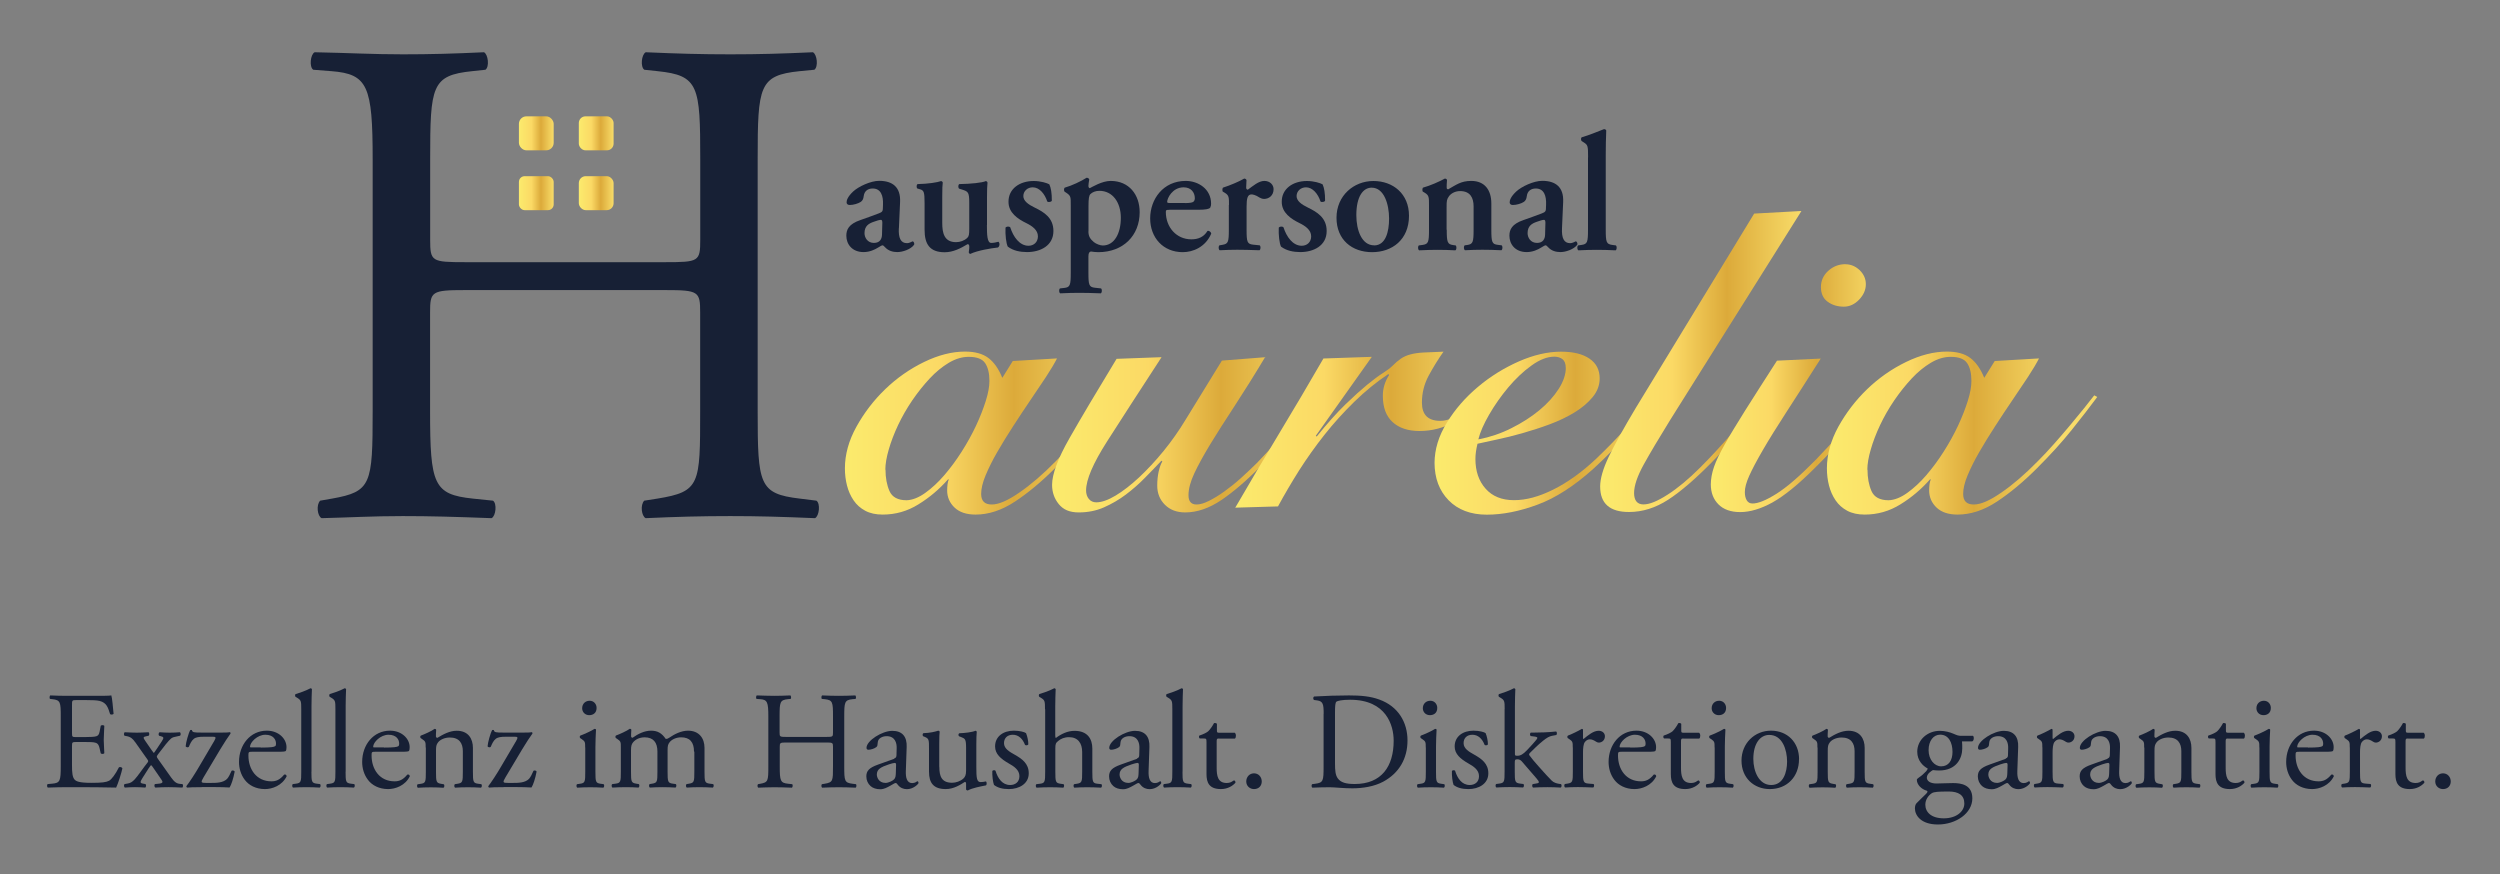 <?xml version="1.0" encoding="UTF-8"?>
<svg xmlns="http://www.w3.org/2000/svg" xmlns:xlink="http://www.w3.org/1999/xlink" id="Ebene_1" data-name="Ebene 1" width="300" height="104.93" viewBox="0 0 300 104.93">
  <rect x="0" y="0" width="300" height="104.93" fill="#808080" stroke="none"/>
  <defs>
    <style>
      .cls-1 {
        fill: #172035;
      }

      .cls-1, .cls-2, .cls-3, .cls-4, .cls-5, .cls-6, .cls-7, .cls-8, .cls-9, .cls-10, .cls-11, .cls-12 {
        stroke-width: 0px;
      }

      .cls-2 {
        fill: url(#linear-gradient);
      }

      .cls-3 {
        fill: url(#linear-gradient-11);
      }

      .cls-4 {
        fill: url(#linear-gradient-10);
      }

      .cls-5 {
        fill: url(#linear-gradient-4);
      }

      .cls-6 {
        fill: url(#linear-gradient-2);
      }

      .cls-7 {
        fill: url(#linear-gradient-3);
      }

      .cls-8 {
        fill: url(#linear-gradient-8);
      }

      .cls-9 {
        fill: url(#linear-gradient-9);
      }

      .cls-10 {
        fill: url(#linear-gradient-7);
      }

      .cls-11 {
        fill: url(#linear-gradient-5);
      }

      .cls-12 {
        fill: url(#linear-gradient-6);
      }
    </style>
    <linearGradient id="linear-gradient" x1="101.24" y1="51.98" x2="133.68" y2="51.98" gradientUnits="userSpaceOnUse">
      <stop offset="0" stop-color="#fdf38e"></stop>
      <stop offset="0" stop-color="#fbeb6d"></stop>
      <stop offset=".36" stop-color="#fbd965"></stop>
      <stop offset=".63" stop-color="#dcaa3a"></stop>
      <stop offset="1" stop-color="#f8dc69"></stop>
    </linearGradient>
    <linearGradient id="linear-gradient-2" x1="126.22" y1="52.13" x2="158.46" y2="52.13" xlink:href="#linear-gradient"></linearGradient>
    <linearGradient id="linear-gradient-3" x1="148.22" y1="51.57" x2="177.91" y2="51.57" xlink:href="#linear-gradient"></linearGradient>
    <linearGradient id="linear-gradient-4" x1="172.16" x2="198.94" xlink:href="#linear-gradient"></linearGradient>
    <linearGradient id="linear-gradient-5" x1="192.02" y1="43.39" x2="216.16" y2="43.39" xlink:href="#linear-gradient"></linearGradient>
    <linearGradient id="linear-gradient-6" x1="205.31" y1="46.58" x2="225.38" y2="46.58" xlink:href="#linear-gradient"></linearGradient>
    <linearGradient id="linear-gradient-7" x1="219.21" x2="247.21" xlink:href="#linear-gradient"></linearGradient>
    <linearGradient id="linear-gradient-8" x1="62.27" y1="16" x2="66.45" y2="16" xlink:href="#linear-gradient"></linearGradient>
    <linearGradient id="linear-gradient-9" x1="69.46" y1="16" x2="73.63" y2="16" xlink:href="#linear-gradient"></linearGradient>
    <linearGradient id="linear-gradient-10" x1="62.27" y1="23.18" x2="66.45" y2="23.18" xlink:href="#linear-gradient"></linearGradient>
    <linearGradient id="linear-gradient-11" x1="69.46" y1="23.18" x2="73.63" y2="23.18" xlink:href="#linear-gradient"></linearGradient>
  </defs>
  <path class="cls-1" d="M55.81,34.81c-4.03,0-4.2.17-4.2,2.69v11.84c0,8.81.42,9.99,5.12,10.49l2.43.25c.5.34.34,1.85-.17,2.1-4.53-.17-7.39-.25-10.66-.25-3.61,0-6.46.17-9.74.25-.5-.25-.67-1.59-.17-2.1l1.43-.25c4.7-.84,4.87-1.68,4.87-10.49v-30.22c0-8.81-.59-10.24-4.95-10.58l-2.18-.17c-.5-.34-.34-1.85.17-2.1,4.11.08,6.97.25,10.58.25,3.27,0,6.13-.08,9.74-.25.5.25.67,1.76.17,2.1l-1.59.17c-4.87.5-5.04,1.76-5.04,10.58v9.65c0,2.6.17,2.69,4.2,2.69h24.01c4.03,0,4.2-.08,4.2-2.69v-9.65c0-8.81-.17-10.07-5.12-10.58l-1.59-.17c-.5-.34-.34-1.85.17-2.1,3.86.17,6.72.25,10.16.25s6.13-.08,9.9-.25c.5.25.67,1.76.17,2.1l-1.76.17c-4.87.5-5.04,1.76-5.04,10.58v30.22c0,8.81.17,9.91,5.04,10.49l2.01.25c.5.34.34,1.85-.17,2.1-4.03-.17-6.88-.25-10.16-.25-3.44,0-6.46.08-10.16.25-.5-.25-.67-1.59-.17-2.1l1.59-.25c5.12-.84,5.12-1.68,5.12-10.49v-11.84c0-2.52-.17-2.69-4.2-2.69h-24.01Z"></path>
  <g>
    <path class="cls-1" d="M107.86,27.4c-.06,1.17.24,1.78.97,1.78.34,0,.63-.22.69-.22.1,0,.24.22.18.4-.4.57-1.4.89-2.02.89-.51,0-1.07-.14-1.46-.57-.14-.14-.22-.24-.32-.24s-.24.1-.55.28c-.38.24-.99.53-1.72.53-1.38,0-2.07-.95-2.07-1.96,0-.73.28-1.4,1.68-1.88.71-.24,1.48-.53,2.23-.81.41-.14.47-.32.47-.53l.02-.53c.04-1.03-.24-1.92-1.24-1.92-.57,0-.99.3-1.07.89-.04.38-.16.59-.38.73-.28.18-.85.36-1.3.36-.26,0-.38-.14-.38-.32,0-.24.12-.67.79-1.3.63-.59,2.09-1.28,3.12-1.28,1.6,0,2.59.75,2.51,2.53l-.14,3.16ZM105.88,26.72c0-.22-.06-.34-.16-.34-.16,0-.53.1-.89.24-.57.2-1.09.49-1.09,1.36,0,.53.36,1.17,1.13,1.17.73,0,.95-.49.97-.97l.04-1.46Z"></path>
    <path class="cls-1" d="M118.43,27c0,1.13.02,2.15.51,2.15.28,0,.59-.06.87-.14.16.1.2.53-.06.69-.89.1-2.45.36-3.32.77-.1-.02-.16-.1-.18-.2.04-.24.08-.55.06-.75-.02-.16-.08-.22-.2-.22-.85.51-1.74.97-2.75.97-1.82,0-2.41-1.01-2.41-2.69v-3.16c0-1.42-.08-1.58-.59-1.72l-.28-.08c-.12-.1-.12-.47.04-.53,1.21-.02,2.37-.2,2.81-.36.1.02.18.08.2.18-.04.24-.06.73-.06,1.72v3.12c0,1.19.22,2.31,1.66,2.31.47,0,.99-.18,1.34-.51.2-.2.24-.38.24-1.13v-3.06c0-1.3-.12-1.38-.89-1.62l-.32-.1c-.14-.1-.14-.47.02-.55,1.36-.02,2.77-.16,3.18-.36.1.02.18.08.2.18-.04.38-.06.97-.06,1.72v3.38Z"></path>
    <path class="cls-1" d="M120.94,29.61c-.2-.38-.32-1.42-.28-2.29.12-.16.43-.18.57-.04.36,1.13,1.11,2.21,2.19,2.21.63,0,1.13-.43,1.13-1.13,0-.75-.67-1.23-1.38-1.58-1.05-.51-2.15-1.26-2.15-2.55-.02-1.58,1.34-2.51,3.02-2.51.83,0,1.6.24,1.88.4.2.43.3,1.05.3,1.96-.06.16-.4.22-.55.1-.3-.93-.95-1.7-1.74-1.7-.65,0-1.13.47-1.13,1.05s.59,1.01,1.36,1.38c1.09.53,2.25,1.21,2.25,2.81,0,1.76-1.56,2.53-3.16,2.53-.83,0-1.66-.16-2.31-.65Z"></path>
    <path class="cls-1" d="M128.49,24.59c0-.91.02-1.09-.51-1.44l-.24-.16c-.08-.12-.08-.36.02-.47.81-.22,2.02-.79,2.63-1.19.16,0,.28.08.32.2-.06.36-.1.61-.1.79,0,.12.06.24.16.26.26-.12,1.46-.87,2.51-.87,2.21,0,3.48,1.66,3.48,3.75,0,2.81-1.98,4.8-4.96,4.8-.24,0-.71-.04-.89-.08-.18.04-.3.16-.3.57v1.98c0,1.5.08,1.72.79,1.8l.73.08c.14.14.12.51-.04.59-1.05-.04-1.84-.06-2.59-.06-.67,0-1.46.02-2.27.06-.16-.08-.18-.45-.04-.59l.53-.06c.69-.08.77-.32.77-1.82v-8.14ZM130.61,27.75c0,.63.22.93.65,1.3.26.22.77.41,1.07.41,1.4,0,2.17-1.46,2.17-3.32s-.99-3.24-2.57-3.24c-.47,0-.85.16-1.09.4-.16.18-.22.53-.22,1.38v3.08Z"></path>
    <path class="cls-1" d="M140.33,25.18c-.38,0-.43.02-.43.26,0,1.82,1.26,3.28,3.06,3.28.81,0,1.48-.26,1.94-1.01.2-.06.43.14.45.32-.69,1.62-2.19,2.23-3.42,2.23-2.35,0-3.91-1.74-3.91-4.05s1.56-4.5,4.27-4.5c1.5,0,3.04.97,3.04,2.73,0,.18-.02.3-.1.47-.12.18-.59.26-1.4.26h-3.5ZM142.19,24.37c.59,0,.85-.06.99-.14.12-.08.2-.24.2-.43,0-.73-.47-1.32-1.34-1.32-1.36,0-1.98,1.32-1.98,1.74,0,.08.04.14.28.14h1.84Z"></path>
    <path class="cls-1" d="M147.48,24.59c0-.91,0-1.15-.51-1.46l-.24-.14c-.06-.08-.06-.36.02-.47.87-.28,1.94-.73,2.55-1.09.12,0,.24.06.28.18-.02.38-.04.73-.04.91,0,.14.08.24.2.24.63-.45,1.3-1.05,1.98-1.05s1.11.47,1.11.99c0,.79-.59,1.17-1.13,1.17-.2,0-.38-.06-.55-.16-.51-.34-.85-.38-.97-.38-.47,0-.59.47-.59,1.46v2.77c0,1.5.08,1.72.79,1.8l.79.08c.14.14.12.51-.04.59-1.22-.04-1.9-.06-2.65-.06-.67,0-1.34.02-2.11.06-.16-.08-.18-.45-.04-.59l.36-.06c.69-.12.77-.32.77-1.82v-2.98Z"></path>
    <path class="cls-1" d="M153.73,29.61c-.2-.38-.32-1.42-.28-2.29.12-.16.42-.18.57-.04.36,1.13,1.11,2.21,2.19,2.21.63,0,1.13-.43,1.13-1.13,0-.75-.67-1.23-1.38-1.58-1.05-.51-2.15-1.26-2.15-2.55-.02-1.58,1.34-2.51,3.02-2.51.83,0,1.6.24,1.88.4.2.43.3,1.05.3,1.96-.06.16-.41.22-.55.1-.3-.93-.95-1.7-1.74-1.7-.65,0-1.13.47-1.13,1.05s.59,1.01,1.36,1.38c1.09.53,2.25,1.21,2.25,2.81,0,1.76-1.56,2.53-3.16,2.53-.83,0-1.66-.16-2.31-.65Z"></path>
    <path class="cls-1" d="M169.08,25.89c0,2.88-2.03,4.37-4.43,4.37s-4.27-1.48-4.27-4.13,2.07-4.41,4.43-4.41,4.27,1.54,4.27,4.17ZM164.89,29.45c1.4,0,1.8-1.66,1.8-3.22,0-1.7-.59-3.71-2.09-3.71-1.03,0-1.84,1.05-1.84,3.3,0,1.84.67,3.62,2.13,3.62Z"></path>
    <path class="cls-1" d="M173.61,27.57c0,1.5.08,1.74.77,1.84l.3.04c.14.14.12.51-.04.59-.71-.04-1.4-.06-2.15-.06-.65,0-1.34.02-2.19.06-.16-.08-.18-.45-.04-.59l.45-.06c.69-.1.77-.32.77-1.82v-2.98c0-.91,0-1.15-.51-1.46l-.24-.14c-.06-.08-.06-.36.02-.47.87-.24,1.98-.73,2.63-1.09.14,0,.22.08.26.16-.04.38-.04.77-.04.93,0,.14.06.18.18.2.95-.53,1.52-1.01,2.77-1.01,1.64,0,2.41,1.13,2.41,2.71v3.14c0,1.5.08,1.74.77,1.82l.47.06c.14.14.12.51-.04.59-.85-.04-1.54-.06-2.29-.06-.67,0-1.36.02-2.07.06-.16-.08-.18-.45-.04-.59l.3-.04c.69-.1.77-.34.77-1.84v-2.79c0-1.03-.4-1.84-1.62-1.84-.63,0-1.13.32-1.34.63-.26.36-.28.55-.28,1.3v2.71Z"></path>
    <path class="cls-1" d="M187.44,27.4c-.06,1.17.24,1.78.97,1.78.34,0,.63-.22.69-.22.1,0,.24.22.18.4-.41.57-1.4.89-2.03.89-.51,0-1.07-.14-1.46-.57-.14-.14-.22-.24-.32-.24s-.24.1-.55.28c-.38.24-.99.53-1.72.53-1.38,0-2.07-.95-2.07-1.96,0-.73.28-1.4,1.68-1.88.71-.24,1.48-.53,2.23-.81.41-.14.47-.32.47-.53l.02-.53c.04-1.03-.24-1.92-1.24-1.92-.57,0-.99.3-1.07.89-.04.38-.16.59-.38.73-.28.18-.85.36-1.3.36-.26,0-.38-.14-.38-.32,0-.24.12-.67.79-1.3.63-.59,2.09-1.28,3.12-1.28,1.6,0,2.59.75,2.51,2.53l-.14,3.16ZM185.45,26.72c0-.22-.06-.34-.16-.34-.16,0-.53.1-.89.24-.57.2-1.09.49-1.09,1.36,0,.53.36,1.17,1.13,1.17.73,0,.95-.49.97-.97l.04-1.46Z"></path>
    <path class="cls-1" d="M190.57,18.88c0-1.36-.02-1.48-.53-1.8l-.22-.14c-.12-.08-.14-.4,0-.47.79-.22,1.84-.65,2.65-.97.12-.02.24.06.28.16-.04.81-.06,2.06-.06,2.94v8.97c0,1.5.08,1.72.77,1.82l.45.06c.14.14.12.51-.04.59-.83-.04-1.52-.06-2.27-.06-.67,0-1.36.02-2.19.06-.16-.08-.18-.45-.04-.59l.42-.06c.69-.1.77-.32.77-1.82v-8.69Z"></path>
  </g>
  <g>
    <path class="cls-2" d="M121.54,43.32l5.3-.31c-.31.61-.75,1.35-1.32,2.22-.58.87-1.21,1.8-1.88,2.8-.68,1-1.37,2.04-2.06,3.11-.7,1.07-1.33,2.11-1.91,3.11-.58,1-1.04,1.94-1.4,2.8-.36.87-.53,1.6-.53,2.22,0,.85.42,1.27,1.27,1.27s1.92-.47,3.31-1.43c1.39-.95,2.85-2.21,4.38-3.77.64-.64,1.3-1.34,1.96-2.09.66-.75,1.3-1.48,1.91-2.22.61-.73,1.17-1.41,1.68-2.04.51-.63.92-1.15,1.22-1.55l.36.2c-.88,1.19-1.9,2.5-3.06,3.95-1.15,1.44-2.55,2.98-4.18,4.61-1.63,1.63-3.23,2.96-4.81,4-1.58,1.04-3.15,1.55-4.71,1.55-1.09,0-1.93-.28-2.52-.84-.59-.56-.89-1.25-.89-2.06,0-.27.02-.53.05-.76.03-.24.08-.42.15-.56h-.1c-1.05,1.19-2.24,2.19-3.56,3-1.32.82-2.75,1.22-4.28,1.22-.81,0-1.51-.15-2.09-.46-.58-.31-1.04-.72-1.4-1.25-.36-.53-.62-1.12-.79-1.78-.17-.66-.25-1.35-.25-2.06,0-1.66.46-3.33,1.38-4.99.92-1.66,2.07-3.17,3.46-4.51,1.39-1.34,2.95-2.43,4.66-3.26,1.71-.83,3.35-1.25,4.91-1.25,1.19,0,2.12.25,2.8.76.68.51,1.24,1.31,1.68,2.39l1.27-2.04ZM106.26,56.36c0,.99.16,1.84.48,2.57.32.73,1.01,1.1,2.06,1.1.71-.03,1.46-.33,2.24-.89.78-.56,1.54-1.26,2.27-2.11.73-.85,1.43-1.79,2.09-2.83.66-1.04,1.24-2.08,1.73-3.13.49-1.05.88-2.05,1.17-2.98.29-.93.43-1.72.43-2.37,0-.92-.17-1.63-.51-2.14-.34-.51-1-.76-1.99-.76-.78,0-1.57.24-2.37.71-.8.48-1.56,1.1-2.29,1.88-.73.78-1.43,1.66-2.09,2.62-.66.97-1.23,1.96-1.71,2.98-.48,1.02-.85,1.99-1.12,2.93-.27.93-.41,1.74-.41,2.42Z"></path>
    <path class="cls-6" d="M151.84,42.81c-1.32,2.21-2.56,4.18-3.69,5.91-1.14,1.73-2.11,3.27-2.93,4.61-.81,1.34-1.45,2.5-1.91,3.49-.46.99-.69,1.85-.69,2.6s.32,1.12.97,1.12c.41,0,.9-.14,1.48-.43.58-.29,1.19-.66,1.83-1.12.64-.46,1.31-.99,1.99-1.6.68-.61,1.32-1.22,1.94-1.83.75-.78,1.48-1.57,2.22-2.37.73-.8,1.41-1.57,2.04-2.32.63-.75,1.2-1.43,1.71-2.06.51-.63.93-1.16,1.27-1.6l.41.31c-.81,1.09-1.85,2.39-3.11,3.9-1.26,1.51-2.6,3-4.02,4.46-1.73,1.77-3.33,3.14-4.79,4.13-1.46.98-2.9,1.48-4.33,1.48-1.02,0-1.83-.31-2.44-.92-.61-.61-.92-1.37-.92-2.29,0-.64.06-1.22.18-1.73.12-.51.26-.9.43-1.17l-.1-.1c-.61.65-1.27,1.33-1.99,2.06-.71.73-1.48,1.4-2.29,2.01-.81.61-1.69,1.12-2.62,1.53-.93.41-1.94.61-3.03.61s-1.85-.33-2.39-.99c-.54-.66-.81-1.43-.81-2.32,0-1.29.7-3.16,2.09-5.6,1.39-2.44,3.28-5.62,5.65-9.52l5.4-.2c-2.68,4.11-4.86,7.48-6.54,10.11-1.68,2.63-2.52,4.59-2.52,5.88,0,.41.11.75.33,1.02.22.27.52.41.89.41.64,0,1.42-.27,2.32-.81.9-.54,1.84-1.27,2.83-2.19.98-.92,1.96-1.97,2.93-3.16.97-1.19,1.84-2.43,2.62-3.72l4.38-7.13,5.25-.41Z"></path>
    <path class="cls-7" d="M148.22,60.94c1.73-2.99,3.49-5.96,5.27-8.91,1.78-2.95,3.56-5.96,5.32-9.01l5.81-.2-6.72,9.47.1.1c1.29-1.6,2.44-2.88,3.44-3.85,1-.97,1.88-1.76,2.62-2.37.75-.61,1.38-1.08,1.88-1.4.51-.32.88-.6,1.12-.84.37-.37.72-.67,1.04-.89.32-.22.7-.39,1.15-.51.44-.12.98-.2,1.6-.23.63-.03,1.42-.07,2.37-.1-.65.92-1.24,1.88-1.78,2.88-.54,1-.81,2.08-.81,3.23,0,1.46.73,2.19,2.19,2.19.48,0,.94-.1,1.4-.31.46-.2.89-.46,1.3-.76.41-.31.8-.64,1.17-.99.37-.36.71-.69,1.02-.99l.2.25c-.95,1.19-2.07,2.16-3.36,2.9-1.29.75-2.7,1.12-4.23,1.12-1.36,0-2.43-.36-3.21-1.07-.78-.71-1.17-1.77-1.17-3.16,0-.88.25-1.71.76-2.5l-.1-.1c-1.43.95-2.78,2.05-4.07,3.31-1.29,1.26-2.49,2.58-3.59,3.97-1.1,1.39-2.12,2.83-3.06,4.3-.93,1.48-1.77,2.91-2.52,4.3l-5.14.15Z"></path>
    <path class="cls-5" d="M198.94,47.6c-1.05,1.43-2.18,2.84-3.39,4.23-1.21,1.39-2.64,2.85-4.3,4.38-2.34,2.11-4.59,3.56-6.75,4.35-2.16.8-4.18,1.2-6.09,1.2s-3.46-.58-4.58-1.73c-1.12-1.15-1.68-2.65-1.68-4.48,0-1.63.49-3.24,1.48-4.84.98-1.6,2.22-3.02,3.72-4.28,1.49-1.26,3.13-2.27,4.91-3.06,1.78-.78,3.47-1.17,5.07-1.17,1.46,0,2.6.28,3.41.84.82.56,1.22,1.35,1.22,2.37,0,.81-.28,1.56-.84,2.24-.56.68-1.28,1.29-2.16,1.83-.88.54-1.88,1.02-2.98,1.43-1.1.41-2.2.76-3.28,1.07-1.09.31-2.11.56-3.06.76-.95.2-1.73.37-2.34.51-.17.68-.25,1.29-.25,1.83,0,1.46.41,2.65,1.22,3.56.81.92,1.95,1.38,3.41,1.38s3-.42,4.71-1.27c1.71-.85,3.44-2.09,5.17-3.72,1.32-1.26,2.6-2.57,3.82-3.95,1.22-1.37,2.29-2.66,3.21-3.85l.36.36ZM187.89,44.13c0-.48-.13-.81-.38-1.02-.25-.2-.59-.31-.99-.31-.85,0-1.77.36-2.75,1.07-.99.71-1.91,1.59-2.78,2.62-.87,1.04-1.63,2.12-2.29,3.26-.66,1.14-1.09,2.13-1.3,2.98,1.39-.27,2.72-.72,3.97-1.35,1.26-.63,2.37-1.34,3.34-2.14.97-.8,1.74-1.65,2.32-2.55.58-.9.87-1.76.87-2.57Z"></path>
    <path class="cls-11" d="M216.16,25.34l-15.74,25.06c-1.32,2.14-2.38,3.91-3.16,5.32-.78,1.41-1.17,2.56-1.17,3.44s.37,1.37,1.12,1.37,1.68-.39,2.9-1.17c1.22-.78,2.53-1.87,3.92-3.26,1.29-1.29,2.56-2.67,3.82-4.13,1.26-1.46,2.48-2.97,3.67-4.53l.46.15c-.41.54-.87,1.15-1.4,1.83-.53.68-1.08,1.37-1.65,2.06-.58.7-1.16,1.39-1.76,2.09-.59.7-1.18,1.33-1.76,1.91-1.97,2-3.71,3.5-5.22,4.48-1.51.98-3.08,1.48-4.71,1.48-2.31,0-3.46-1.02-3.46-3.06,0-.95.35-2.15,1.04-3.59.7-1.44,1.77-3.39,3.23-5.83l14.21-23.33,5.65-.31Z"></path>
    <path class="cls-12" d="M218.5,43.01c-1.6,2.51-2.97,4.66-4.13,6.44-1.15,1.78-2.1,3.3-2.83,4.56-.73,1.26-1.27,2.28-1.63,3.08-.36.8-.53,1.45-.53,1.96,0,.41.08.74.23.99.15.25.38.38.69.38.68,0,1.64-.39,2.88-1.17,1.24-.78,2.79-2.12,4.66-4.02.75-.78,1.48-1.55,2.19-2.32.71-.76,1.38-1.5,2.01-2.22.63-.71,1.19-1.36,1.68-1.94.49-.58.89-1.04,1.2-1.37l.46.31c-.41.54-.91,1.16-1.5,1.86-.59.7-1.23,1.43-1.91,2.19-.68.76-1.37,1.52-2.09,2.27-.71.75-1.41,1.46-2.09,2.14-1.97,1.97-3.66,3.34-5.07,4.13-1.41.78-2.71,1.17-3.9,1.17-1.12,0-1.99-.31-2.6-.92-.61-.61-.92-1.41-.92-2.39,0-.68.13-1.38.38-2.11.25-.73.69-1.64,1.3-2.72.61-1.09,1.43-2.44,2.44-4.05,1.02-1.61,2.29-3.61,3.82-5.98l5.25-.25ZM221.45,31.71c.64,0,1.21.24,1.71.71.49.48.74,1.04.74,1.68,0,.68-.27,1.3-.81,1.86-.54.56-1.15.84-1.83.84-.75,0-1.39-.19-1.94-.59-.54-.39-.81-.98-.81-1.76s.3-1.43.89-1.96c.59-.53,1.28-.79,2.06-.79Z"></path>
    <path class="cls-10" d="M239.38,43.32l5.3-.31c-.31.61-.75,1.35-1.32,2.22-.58.87-1.21,1.8-1.88,2.8-.68,1-1.37,2.04-2.06,3.11-.7,1.07-1.33,2.11-1.91,3.11-.58,1-1.04,1.94-1.4,2.8s-.53,1.6-.53,2.22c0,.85.42,1.27,1.27,1.27s1.92-.47,3.31-1.43c1.39-.95,2.85-2.21,4.38-3.77.64-.64,1.3-1.34,1.96-2.09.66-.75,1.3-1.48,1.91-2.22.61-.73,1.17-1.41,1.68-2.04.51-.63.92-1.15,1.22-1.55l.36.2c-.88,1.19-1.9,2.5-3.06,3.95-1.15,1.44-2.55,2.98-4.18,4.61-1.63,1.63-3.23,2.96-4.81,4-1.58,1.04-3.15,1.55-4.71,1.55-1.09,0-1.93-.28-2.52-.84-.59-.56-.89-1.25-.89-2.06,0-.27.02-.53.05-.76.03-.24.08-.42.15-.56h-.1c-1.05,1.19-2.24,2.19-3.56,3-1.32.82-2.75,1.22-4.28,1.22-.81,0-1.51-.15-2.09-.46-.58-.31-1.04-.72-1.4-1.25-.36-.53-.62-1.12-.79-1.78-.17-.66-.25-1.35-.25-2.06,0-1.66.46-3.33,1.37-4.99.92-1.66,2.07-3.17,3.46-4.51,1.39-1.34,2.95-2.43,4.66-3.26,1.71-.83,3.35-1.25,4.91-1.25,1.19,0,2.12.25,2.8.76.68.51,1.24,1.31,1.68,2.39l1.27-2.04ZM224.1,56.36c0,.99.16,1.84.48,2.57.32.73,1.01,1.1,2.06,1.1.71-.03,1.46-.33,2.24-.89.78-.56,1.54-1.26,2.27-2.11.73-.85,1.43-1.79,2.09-2.83.66-1.04,1.24-2.08,1.73-3.13.49-1.05.88-2.05,1.17-2.98.29-.93.43-1.72.43-2.37,0-.92-.17-1.63-.51-2.14-.34-.51-1-.76-1.99-.76-.78,0-1.57.24-2.37.71-.8.48-1.56,1.1-2.29,1.88-.73.78-1.43,1.66-2.09,2.62-.66.97-1.23,1.96-1.71,2.98-.48,1.02-.85,1.99-1.12,2.93-.27.93-.41,1.74-.41,2.42Z"></path>
  </g>
  <g>
    <path class="cls-1" d="M7.29,85.99c0-1.73-.03-1.98-1.01-2.09l-.27-.03c-.1-.07-.07-.37.03-.42.71.03,1.28.05,1.96.05h3.12c1.06,0,2.04,0,2.24-.05.1.28.2,1.48.27,2.21-.07.1-.33.13-.42.03-.25-.78-.4-1.36-1.26-1.58-.35-.08-.88-.1-1.61-.1h-1.2c-.5,0-.5.03-.5.66v3.32c0,.46.05.46.55.46h.96c.7,0,1.21-.03,1.41-.1s.32-.17.4-.58l.13-.68c.08-.1.37-.1.43.02,0,.4-.07,1.05-.07,1.68,0,.6.07,1.23.07,1.59-.07.12-.35.12-.43.02l-.15-.65c-.07-.3-.18-.55-.51-.63-.23-.07-.63-.08-1.28-.08h-.96c-.5,0-.55.02-.55.45v2.34c0,.88.05,1.44.32,1.73.2.2.55.38,2.01.38,1.28,0,1.76-.07,2.12-.25.3-.17.75-.75,1.18-1.61.12-.08.35-.03.42.12-.12.58-.53,1.86-.75,2.31-1.49-.03-2.97-.05-4.45-.05h-1.49c-.71,0-1.28.02-2.26.05-.1-.05-.13-.32-.03-.42l.55-.05c.95-.08,1.03-.33,1.03-2.08v-5.98Z"></path>
    <path class="cls-1" d="M16.21,89.05c-.25-.37-.53-.63-1-.71l-.27-.05c-.1-.08-.08-.37.03-.42.65.03,1.03.05,1.44.05s.76-.02,1.41-.05c.12.07.12.33.02.42l-.25.05c-.45.08-.43.18-.15.58l.8,1.16c.07.1.17.23.22.28.07-.05.61-.88.96-1.41.28-.43.23-.51-.13-.61l-.2-.05c-.1-.1-.07-.37.07-.42.38.03.81.05,1.21.05s.9-.02,1.21-.05c.13.07.13.33.03.42l-.25.05c-.4.08-.65.13-.83.28-.28.23-.9,1-1.56,1.89-.2.27-.2.32.02.61l1.54,2.17c.38.53.65.75,1.1.78l.27.02c.1.1.08.37-.03.42-.61-.03-1.16-.05-1.64-.05-.61,0-1.05.02-1.58.05-.13-.05-.17-.33-.05-.42l.48-.05c.48-.05.5-.2.28-.5l-.86-1.25c-.2-.3-.3-.43-.37-.48-.05.05-.18.22-.3.4l-.7,1.1c-.33.53-.37.66.05.73l.28.05c.1.08.08.37-.03.42-.42-.03-.83-.05-1.23-.05s-.78.02-1.21.05c-.13-.07-.15-.35-.03-.42l.38-.07c.3-.05.53-.18.83-.5.35-.37,1.1-1.48,1.48-1.94.15-.18.18-.25.05-.43l-1.49-2.11Z"></path>
    <path class="cls-1" d="M24.2,94.46c-.9,0-1.54.02-1.74.05-.07-.03-.1-.1-.1-.17.33-.4,1.1-1.58,1.59-2.44l1.76-2.99c.27-.46.15-.5-.15-.5h-1.15c-.5,0-.9.05-1.15.25-.28.22-.45.6-.6.96-.08.1-.33.07-.38-.07.03-.43.32-1.54.55-1.94.05-.03.15-.03.2,0,.05.28.23.3,1.18.3h2.36c.45,0,.76,0,1.01-.05.07.03.1.08.08.17-.35.48-.75,1.1-1.23,1.89l-2.01,3.37c-.35.6-.32.66.32.66h.56c.65,0,1.49,0,1.96-.5.18-.2.35-.55.53-.96.12-.07.32-.03.37.1-.15.81-.4,1.59-.61,1.91-.55-.03-1.1-.05-1.86-.05h-1.49Z"></path>
    <path class="cls-1" d="M30.26,90.21c-.43,0-.45.03-.45.45,0,1.68.98,3.1,2.76,3.1.55,0,1.01-.17,1.53-.81.17-.05.28.05.3.2-.55,1.13-1.74,1.54-2.61,1.54-1.08,0-1.93-.46-2.41-1.1-.5-.65-.7-1.43-.7-2.16,0-2.04,1.34-3.75,3.34-3.75,1.43,0,2.36.98,2.36,1.98,0,.23-.03.37-.07.43-.05.1-.28.12-.98.12h-3.07ZM31.29,89.71c1.23,0,1.59-.07,1.73-.17.05-.03.1-.1.1-.32,0-.46-.32-1.05-1.28-1.05s-1.83.9-1.84,1.44c0,.03,0,.08.12.08h1.18Z"></path>
    <path class="cls-1" d="M37.37,92.6c0,1.2.03,1.36.63,1.44l.4.05c.12.08.08.37-.03.42-.55-.03-1.03-.05-1.61-.05s-1.1.02-1.59.05c-.12-.05-.15-.33-.03-.42l.38-.05c.61-.08.63-.25.63-1.44v-7.5c0-.98-.02-1.08-.51-1.38l-.17-.1c-.08-.05-.08-.28,0-.33.42-.13,1.2-.38,1.79-.7.07,0,.13.03.17.1-.02.5-.05,1.33-.05,2.06v7.85Z"></path>
    <path class="cls-1" d="M41.47,92.6c0,1.2.03,1.36.63,1.44l.4.05c.12.08.08.37-.03.42-.55-.03-1.03-.05-1.61-.05s-1.1.02-1.59.05c-.12-.05-.15-.33-.03-.42l.38-.05c.61-.08.63-.25.63-1.44v-7.5c0-.98-.02-1.08-.51-1.38l-.17-.1c-.08-.05-.08-.28,0-.33.42-.13,1.2-.38,1.79-.7.07,0,.13.03.17.1-.02.5-.05,1.33-.05,2.06v7.85Z"></path>
    <path class="cls-1" d="M45.04,90.21c-.43,0-.45.03-.45.45,0,1.68.98,3.1,2.76,3.1.55,0,1.01-.17,1.53-.81.17-.05.28.05.3.2-.55,1.13-1.74,1.54-2.61,1.54-1.08,0-1.93-.46-2.41-1.1-.5-.65-.7-1.43-.7-2.16,0-2.04,1.34-3.75,3.34-3.75,1.43,0,2.36.98,2.36,1.98,0,.23-.03.37-.07.43-.05.1-.28.12-.98.12h-3.07ZM46.07,89.71c1.23,0,1.59-.07,1.73-.17.05-.03.1-.1.1-.32,0-.46-.32-1.05-1.28-1.05s-1.83.9-1.84,1.44c0,.03,0,.08.12.08h1.18Z"></path>
    <path class="cls-1" d="M51.08,89.7c0-.65,0-.73-.45-1.03l-.15-.1c-.07-.07-.07-.25.02-.3.38-.13,1.33-.56,1.66-.81.07,0,.15.03.18.12-.03.38-.03.63-.03.78,0,.1.07.18.18.18.7-.43,1.48-.85,2.32-.85,1.38,0,1.94.95,1.94,2.06v2.86c0,1.2.03,1.36.63,1.44l.37.05c.12.08.08.37-.03.42-.5-.03-.98-.05-1.56-.05s-1.1.02-1.54.05c-.12-.05-.15-.33-.03-.42l.32-.05c.61-.1.63-.25.63-1.44v-2.47c0-.95-.43-1.64-1.56-1.64-.63,0-1.18.27-1.41.58-.22.28-.25.51-.25,1v2.54c0,1.2.03,1.34.63,1.44l.3.05c.12.08.08.37-.03.42-.45-.03-.93-.05-1.51-.05s-1.1.02-1.56.05c-.12-.05-.15-.33-.03-.42l.35-.05c.61-.08.63-.25.63-1.44v-2.91Z"></path>
    <path class="cls-1" d="M60.43,94.46c-.9,0-1.54.02-1.74.05-.07-.03-.1-.1-.1-.17.33-.4,1.1-1.58,1.59-2.44l1.76-2.99c.27-.46.15-.5-.15-.5h-1.15c-.5,0-.9.05-1.15.25-.28.22-.45.6-.6.96-.08.1-.33.07-.38-.07.03-.43.32-1.54.55-1.94.05-.03.15-.03.2,0,.05.28.23.3,1.18.3h2.36c.45,0,.76,0,1.01-.05.07.03.1.08.08.17-.35.48-.75,1.1-1.23,1.89l-2.01,3.37c-.35.6-.32.66.32.66h.56c.65,0,1.49,0,1.96-.5.18-.2.35-.55.53-.96.12-.07.32-.03.37.1-.15.81-.4,1.59-.61,1.91-.55-.03-1.1-.05-1.86-.05h-1.49Z"></path>
    <path class="cls-1" d="M70.22,89.7c0-.65,0-.73-.45-1.03l-.15-.1c-.07-.07-.07-.25.02-.3.38-.13,1.33-.56,1.71-.81.08,0,.15.03.17.1-.03.58-.07,1.38-.07,2.06v2.99c0,1.2.03,1.36.63,1.44l.35.05c.12.08.08.37-.03.42-.5-.03-.98-.05-1.56-.05s-1.1.02-1.56.05c-.12-.05-.15-.33-.03-.42l.35-.05c.61-.08.63-.25.63-1.44v-2.91ZM71.59,84.96c0,.6-.42.86-.88.86-.51,0-.85-.38-.85-.83,0-.55.4-.9.9-.9s.83.4.83.86Z"></path>
    <path class="cls-1" d="M83.28,90.19c0-1.13-.5-1.71-1.54-1.71-.63,0-1.15.28-1.38.58-.2.25-.25.42-.25,1v2.54c0,1.2.03,1.36.63,1.44l.35.05c.12.08.08.37-.03.42-.5-.03-.98-.05-1.56-.05s-1.05.02-1.51.05c-.12-.05-.15-.33-.03-.42l.3-.05c.61-.1.63-.25.63-1.44v-2.41c0-1.11-.5-1.71-1.53-1.71-.68,0-1.15.3-1.39.6-.17.2-.25.42-.25.95v2.57c0,1.2.03,1.34.63,1.44l.3.05c.12.08.08.37-.03.42-.45-.03-.93-.05-1.51-.05s-1.1.02-1.61.05c-.12-.05-.15-.33-.03-.42l.4-.05c.61-.08.63-.25.63-1.44v-2.91c0-.65,0-.73-.45-1.03l-.15-.1c-.07-.07-.07-.25.02-.3.38-.13,1.33-.56,1.66-.81.07,0,.15.03.18.12-.03.38-.03.63-.03.78,0,.1.07.18.18.18.63-.45,1.41-.85,2.21-.85s1.29.3,1.76.98c.15.03.27-.03.42-.13.66-.46,1.48-.85,2.26-.85,1.33,0,1.98.91,1.98,2.06v2.86c0,1.2.03,1.36.63,1.44l.4.05c.12.08.08.37-.03.42-.55-.03-1.03-.05-1.61-.05s-1.05.02-1.51.05c-.12-.05-.15-.33-.03-.42l.3-.05c.61-.1.63-.25.63-1.44v-2.41Z"></path>
    <path class="cls-1" d="M94.4,89.1c-.8,0-.83.03-.83.53v2.34c0,1.74.08,1.98,1.01,2.08l.48.05c.1.07.07.37-.03.42-.9-.03-1.46-.05-2.11-.05-.71,0-1.28.03-1.93.05-.1-.05-.13-.32-.03-.42l.28-.05c.93-.17.96-.33.96-2.08v-5.98c0-1.74-.12-2.03-.98-2.09l-.43-.03c-.1-.07-.07-.37.03-.42.81.02,1.38.05,2.09.05.65,0,1.21-.02,1.93-.05.1.05.13.35.03.42l-.32.03c-.96.1-1,.35-1,2.09v1.91c0,.51.03.53.83.53h4.75c.8,0,.83-.02.83-.53v-1.91c0-1.74-.03-1.99-1.01-2.09l-.32-.03c-.1-.07-.07-.37.03-.42.76.03,1.33.05,2.01.05s1.21-.02,1.96-.05c.1.05.13.35.03.42l-.35.03c-.96.1-1,.35-1,2.09v5.98c0,1.74.03,1.96,1,2.08l.4.05c.1.07.07.37-.03.42-.8-.03-1.36-.05-2.01-.05-.68,0-1.28.02-2.01.05-.1-.05-.13-.32-.03-.42l.32-.05c1.01-.17,1.01-.33,1.01-2.08v-2.34c0-.5-.03-.53-.83-.53h-4.75Z"></path>
    <path class="cls-1" d="M107.3,91.02c.25-.08.28-.23.28-.48l.02-.76c.02-.61-.18-1.44-1.21-1.44-.46,0-1.03.23-1.06.75-.02.27-.03.46-.17.56-.25.2-.7.32-.95.32-.15,0-.23-.08-.23-.23,0-.86,1.88-2.04,3.09-2.04s1.78.7,1.73,1.94l-.1,2.89c-.03.76.12,1.44.76,1.44.17,0,.32-.05.42-.1.08-.05.17-.12.22-.12.07,0,.12.1.12.22,0,.08-.58.73-1.39.73-.4,0-.8-.15-1.08-.51-.07-.1-.17-.23-.27-.23-.12,0-.32.15-.65.33-.37.2-.73.42-1.2.42s-.88-.13-1.16-.38c-.32-.28-.51-.7-.51-1.16,0-.65.32-1.03,1.38-1.41l1.98-.71ZM106.27,93.95c.33,0,.85-.25,1.01-.42.2-.2.2-.43.22-.78l.03-.98c0-.18-.07-.22-.17-.22s-.38.07-.68.17c-.98.33-1.46.58-1.46,1.23,0,.28.2,1,1.05,1Z"></path>
    <path class="cls-1" d="M112.72,92.02c0,1.15.28,1.91,1.54,1.91.45,0,.98-.18,1.34-.5.22-.2.33-.45.33-.96v-2.72c0-1.08-.12-1.11-.61-1.31l-.22-.08c-.12-.07-.12-.3.02-.37.66-.02,1.58-.13,1.94-.3.08.02.13.05.15.12-.03.32-.05.83-.05,1.44v2.79c0,1.31.05,1.81.51,1.81.2,0,.42-.03.65-.08.1.08.12.42-.02.48-.65.13-1.61.3-2.17.61-.08,0-.17-.05-.2-.12v-.68c0-.15-.05-.23-.15-.23-.5.32-1.31.86-2.29.86-1.46,0-2.01-.73-2.01-2.08v-2.77c0-1.05,0-1.2-.5-1.41l-.2-.08c-.1-.08-.08-.32.03-.37.76-.02,1.41-.17,1.78-.3.1.02.15.05.17.12-.03.28-.05.63-.05,1.44v2.77Z"></path>
    <path class="cls-1" d="M123.13,87.99c.15.37.27.9.27,1.34-.07.12-.32.15-.4.05-.28-.73-.78-1.21-1.46-1.21s-1.06.42-1.06,1.01c0,.68.7,1.05,1.28,1.38.88.5,1.69,1.06,1.69,2.24,0,1.26-1.16,1.89-2.39,1.89-.78,0-1.36-.17-1.78-.5-.13-.32-.23-1.13-.2-1.68.08-.1.3-.12.38-.02.28.91.81,1.71,1.76,1.71.6,0,1.11-.35,1.11-1.06,0-.76-.66-1.18-1.28-1.53-.96-.55-1.64-1.13-1.64-2.04,0-1.21,1-1.89,2.26-1.89.7,0,1.31.17,1.46.3Z"></path>
    <path class="cls-1" d="M125.4,85.1c0-.98-.02-1.08-.51-1.38l-.17-.1c-.08-.05-.08-.28,0-.33.42-.13,1.2-.38,1.79-.7.07,0,.13.03.17.1-.02.5-.05,1.33-.05,2.06v3.49c0,.15.02.28.07.32.6-.46,1.39-.86,2.24-.86,1.58,0,2.14.98,2.14,2.14v2.77c0,1.2.03,1.38.63,1.44l.45.05c.12.08.08.37-.03.42-.6-.03-1.08-.05-1.66-.05s-1.1.02-1.54.05c-.12-.05-.15-.33-.03-.42l.33-.05c.61-.1.63-.25.63-1.44v-2.37c0-1.06-.51-1.78-1.58-1.78-.56,0-1,.2-1.29.45s-.35.33-.35.91v2.79c0,1.2.03,1.36.63,1.44l.35.05c.12.07.08.37-.03.42-.5-.03-.98-.05-1.56-.05s-1.1.02-1.63.05c-.12-.05-.15-.33-.03-.42l.42-.05c.61-.07.63-.25.63-1.44v-7.5Z"></path>
    <path class="cls-1" d="M136.43,91.02c.25-.08.28-.23.28-.48l.02-.76c.02-.61-.18-1.44-1.21-1.44-.46,0-1.03.23-1.06.75-.02.27-.03.46-.17.56-.25.2-.7.32-.95.32-.15,0-.23-.08-.23-.23,0-.86,1.88-2.04,3.09-2.04s1.78.7,1.73,1.94l-.1,2.89c-.03.76.12,1.44.76,1.44.17,0,.32-.05.42-.1.08-.05.17-.12.22-.12.07,0,.12.1.12.22,0,.08-.58.73-1.39.73-.4,0-.8-.15-1.08-.51-.07-.1-.17-.23-.27-.23-.12,0-.32.15-.65.33-.37.2-.73.42-1.2.42s-.88-.13-1.16-.38c-.32-.28-.51-.7-.51-1.16,0-.65.32-1.03,1.38-1.41l1.98-.71ZM135.4,93.95c.33,0,.85-.25,1.01-.42.2-.2.2-.43.22-.78l.03-.98c0-.18-.07-.22-.17-.22s-.38.07-.68.17c-.98.33-1.46.58-1.46,1.23,0,.28.2,1,1.05,1Z"></path>
    <path class="cls-1" d="M141.9,92.6c0,1.2.03,1.36.63,1.44l.4.05c.12.08.08.37-.03.42-.55-.03-1.03-.05-1.61-.05s-1.1.02-1.59.05c-.12-.05-.15-.33-.03-.42l.38-.05c.61-.08.63-.25.63-1.44v-7.5c0-.98-.02-1.08-.51-1.38l-.17-.1c-.08-.05-.08-.28,0-.33.42-.13,1.2-.38,1.79-.7.07,0,.13.03.17.1-.02.5-.05,1.33-.05,2.06v7.85Z"></path>
    <path class="cls-1" d="M146.3,88.62c-.28,0-.3.05-.3.4v3.1c0,.96.12,1.84,1.21,1.84.17,0,.32-.03.45-.08.15-.05.37-.23.42-.23.13,0,.2.18.17.28-.3.35-.9.76-1.74.76-1.43,0-1.73-.8-1.73-1.79v-3.8c0-.45-.02-.48-.35-.48h-.46c-.1-.07-.12-.25-.05-.35.48-.15.9-.37,1.06-.51.22-.2.53-.65.7-.98.08-.03.28-.03.35.08v.75c0,.3.02.32.3.32h1.84c.2.15.17.6.02.7h-1.88Z"></path>
    <path class="cls-1" d="M149.55,93.78c0-.56.4-.98.93-.98.56,0,.93.45.93.98s-.37.91-.93.91c-.48,0-.93-.35-.93-.91Z"></path>
    <path class="cls-1" d="M158.84,85.66c0-1.16-.08-1.51-.78-1.61l-.37-.05c-.13-.08-.15-.35.02-.42,1.41-.08,2.76-.13,4.17-.13s2.57.1,3.65.5c2.24.81,3.37,2.71,3.37,4.9s-1.01,3.92-2.91,4.95c-1.08.58-2.44.8-3.72.8-1.06,0-2.12-.13-2.71-.13-.7,0-1.29.02-2.08.05-.1-.05-.13-.32-.03-.42l.38-.05c.96-.13,1-.33,1-2.08v-6.31ZM160.2,91.59c0,.88.05,1.41.33,1.81.37.51,1,.68,2.04.68,3.22,0,4.67-2.11,4.67-5.2,0-1.83-.88-4.91-5.23-4.91-.98,0-1.51.13-1.64.23s-.17.51-.17,1.26v6.13Z"></path>
    <path class="cls-1" d="M171.09,89.7c0-.65,0-.73-.45-1.03l-.15-.1c-.07-.07-.07-.25.02-.3.38-.13,1.33-.56,1.71-.81.08,0,.15.03.17.1-.03.58-.07,1.38-.07,2.06v2.99c0,1.2.03,1.36.63,1.44l.35.05c.12.08.08.37-.03.42-.5-.03-.98-.05-1.56-.05s-1.1.02-1.56.05c-.12-.05-.15-.33-.03-.42l.35-.05c.61-.08.63-.25.63-1.44v-2.91ZM172.47,84.96c0,.6-.42.86-.88.86-.51,0-.85-.38-.85-.83,0-.55.4-.9.9-.9s.83.4.83.86Z"></path>
    <path class="cls-1" d="M178.28,87.99c.15.37.27.9.27,1.34-.07.12-.32.15-.4.05-.28-.73-.78-1.21-1.46-1.21s-1.06.42-1.06,1.01c0,.68.7,1.05,1.28,1.38.88.5,1.69,1.06,1.69,2.24,0,1.26-1.16,1.89-2.39,1.89-.78,0-1.36-.17-1.78-.5-.13-.32-.23-1.13-.2-1.68.08-.1.3-.12.38-.02.28.91.81,1.71,1.76,1.71.6,0,1.11-.35,1.11-1.06,0-.76-.66-1.18-1.28-1.53-.96-.55-1.64-1.13-1.64-2.04,0-1.21,1-1.89,2.26-1.89.7,0,1.31.17,1.46.3Z"></path>
    <path class="cls-1" d="M180.56,85.1c0-.98-.02-1.08-.51-1.38l-.17-.1c-.08-.05-.08-.28,0-.33.42-.13,1.2-.38,1.79-.7.07,0,.13.03.17.1-.02.5-.05,1.33-.05,2.06v5.69c0,.22.02.25.3.25.37,0,.68-.18,1.13-.65l.68-.73c.46-.5.58-.68.58-.76s-.08-.13-.37-.17l-.4-.05c-.15-.05-.15-.37,0-.42h.38c.73,0,1.71-.03,2.64-.13.12.05.13.33.03.42l-.53.1c-.33.07-.61.23-1.05.58-.65.51-1.21,1.11-1.51,1.39-.2.18-.22.27-.12.4.28.38.55.7,1.11,1.33.65.73,1.23,1.38,1.56,1.69.23.22.56.32.86.37l.23.03c.12.08.1.37-.03.42-.48-.03-1.05-.05-1.58-.05-.66,0-1.25.02-1.73.05-.13-.07-.15-.35-.03-.42l.3-.05c.25-.03.42-.07.42-.17s-.07-.22-.28-.46l-1.78-2.06c-.15-.17-.33-.23-.51-.23-.3,0-.32.05-.32.56v.91c0,1.2.03,1.36.63,1.44l.4.05c.12.08.08.37-.03.42-.55-.03-1.03-.05-1.61-.05s-1.1.02-1.59.05c-.12-.05-.15-.33-.02-.42l.37-.05c.61-.08.63-.25.63-1.44v-7.5Z"></path>
    <path class="cls-1" d="M188.73,89.7c0-.65,0-.73-.45-1.03l-.15-.1c-.07-.07-.07-.25.02-.3.38-.13,1.26-.56,1.68-.81.08.02.13.05.13.12v.96c0,.08.02.13.05.15.58-.48,1.21-1,1.83-1,.42,0,.75.27.75.66,0,.55-.45.76-.71.76-.17,0-.25-.05-.37-.12-.25-.17-.5-.27-.73-.27-.27,0-.46.15-.6.33-.17.23-.22.71-.22,1.28v2.26c0,1.2.03,1.39.66,1.44l.6.05c.12.08.08.37-.03.42-.78-.03-1.26-.05-1.84-.05s-1.1.02-1.53.05c-.12-.05-.15-.33-.03-.42l.32-.05c.61-.1.63-.25.63-1.44v-2.91Z"></path>
    <path class="cls-1" d="M194.61,90.21c-.43,0-.45.03-.45.45,0,1.68.98,3.1,2.76,3.1.55,0,1.01-.17,1.53-.81.17-.05.28.05.3.2-.55,1.13-1.74,1.54-2.61,1.54-1.08,0-1.93-.46-2.41-1.1-.5-.65-.7-1.43-.7-2.16,0-2.04,1.34-3.75,3.34-3.75,1.43,0,2.36.98,2.36,1.98,0,.23-.03.37-.07.43-.05.1-.28.12-.98.12h-3.07ZM195.64,89.71c1.23,0,1.59-.07,1.73-.17.05-.03.1-.1.1-.32,0-.46-.32-1.05-1.28-1.05s-1.83.9-1.84,1.44c0,.03,0,.08.12.08h1.18Z"></path>
    <path class="cls-1" d="M202.02,88.62c-.28,0-.3.05-.3.4v3.1c0,.96.12,1.84,1.21,1.84.17,0,.32-.03.45-.08.15-.05.37-.23.42-.23.13,0,.2.18.17.28-.3.35-.9.76-1.74.76-1.43,0-1.73-.8-1.73-1.79v-3.8c0-.45-.02-.48-.35-.48h-.46c-.1-.07-.12-.25-.05-.35.48-.15.9-.37,1.06-.51.22-.2.53-.65.7-.98.08-.03.28-.03.35.08v.75c0,.3.02.32.3.32h1.84c.2.15.17.6.02.7h-1.88Z"></path>
    <path class="cls-1" d="M205.75,89.7c0-.65,0-.73-.45-1.03l-.15-.1c-.07-.07-.07-.25.02-.3.38-.13,1.33-.56,1.71-.81.08,0,.15.03.17.1-.03.58-.07,1.38-.07,2.06v2.99c0,1.2.03,1.36.63,1.44l.35.05c.12.08.08.37-.03.42-.5-.03-.98-.05-1.56-.05s-1.1.02-1.56.05c-.12-.05-.15-.33-.03-.42l.35-.05c.61-.08.63-.25.63-1.44v-2.91ZM207.13,84.96c0,.6-.42.86-.88.86-.51,0-.85-.38-.85-.83,0-.55.4-.9.9-.9s.83.4.83.86Z"></path>
    <path class="cls-1" d="M215.88,91.12c0,2.08-1.43,3.57-3.5,3.57-1.91,0-3.4-1.34-3.4-3.42s1.58-3.59,3.54-3.59,3.37,1.39,3.37,3.44ZM212.31,88.19c-1.1,0-1.91,1.05-1.91,2.87,0,1.51.68,3.14,2.14,3.14s1.91-1.53,1.91-2.81c0-1.41-.56-3.2-2.14-3.2Z"></path>
    <path class="cls-1" d="M218.09,89.7c0-.65,0-.73-.45-1.03l-.15-.1c-.07-.07-.07-.25.02-.3.38-.13,1.33-.56,1.66-.81.07,0,.15.03.18.12-.03.38-.03.63-.03.78,0,.1.07.18.18.18.7-.43,1.48-.85,2.32-.85,1.38,0,1.94.95,1.94,2.06v2.86c0,1.2.03,1.36.63,1.44l.37.05c.12.08.08.37-.03.42-.5-.03-.98-.05-1.56-.05s-1.1.02-1.54.05c-.12-.05-.15-.33-.03-.42l.32-.05c.61-.1.63-.25.63-1.44v-2.47c0-.95-.43-1.64-1.56-1.64-.63,0-1.18.27-1.41.58-.22.28-.25.51-.25,1v2.54c0,1.2.03,1.34.63,1.44l.3.05c.12.08.08.37-.03.42-.45-.03-.93-.05-1.51-.05s-1.1.02-1.56.05c-.12-.05-.15-.33-.03-.42l.35-.05c.61-.08.63-.25.63-1.44v-2.91Z"></path>
    <path class="cls-1" d="M236.74,88.29c.18.08.15.65-.1.68h-1.2c.03.28.03.56.03.85,0,1.15-.68,2.64-2.79,2.64-.3,0-.53-.03-.73-.05-.2.12-.73.43-.73.91,0,.38.38.7,1.16.7.56,0,1.25-.05,1.98-.05.93,0,2.32.17,2.32,1.83,0,1.81-1.98,3.14-4.13,3.14-2.04,0-2.76-1.1-2.76-1.93,0-.27.07-.48.18-.61.28-.3.75-.73,1.13-1.11.15-.15.28-.3.13-.4-.65-.17-1.21-.73-1.21-1.31,0-.08.07-.15.25-.28.28-.18.6-.46.88-.76.08-.1.17-.23.17-.32-.56-.3-1.25-.95-1.25-2.01,0-1.43,1.23-2.51,2.71-2.51.63,0,1.21.17,1.59.33.53.23.65.27,1.01.27h1.34ZM233.27,94.99c-.53,0-1.2.03-1.43.18-.4.25-.8.76-.8,1.39,0,.9.71,1.64,2.22,1.64s2.46-.83,2.46-1.78c0-1.01-.7-1.44-1.89-1.44h-.56ZM234.3,90.24c0-1.13-.46-2.08-1.48-2.08-.8,0-1.39.73-1.39,1.86s.71,1.94,1.51,1.94c.9,0,1.36-.71,1.36-1.73Z"></path>
    <path class="cls-1" d="M240.68,91.02c.25-.08.28-.23.28-.48l.02-.76c.02-.61-.18-1.44-1.21-1.44-.46,0-1.03.23-1.06.75-.02.27-.03.46-.17.56-.25.2-.7.32-.95.32-.15,0-.23-.08-.23-.23,0-.86,1.88-2.04,3.09-2.04s1.78.7,1.73,1.94l-.1,2.89c-.03.76.12,1.44.76,1.44.17,0,.32-.05.42-.1.08-.05.17-.12.22-.12.07,0,.12.1.12.22,0,.08-.58.73-1.39.73-.4,0-.8-.15-1.08-.51-.07-.1-.17-.23-.27-.23-.12,0-.32.15-.65.33-.37.2-.73.42-1.2.42s-.88-.13-1.16-.38c-.32-.28-.51-.7-.51-1.16,0-.65.32-1.03,1.38-1.41l1.98-.71ZM239.65,93.95c.33,0,.85-.25,1.01-.42.2-.2.2-.43.22-.78l.03-.98c0-.18-.07-.22-.17-.22s-.38.07-.68.17c-.98.33-1.46.58-1.46,1.23,0,.28.2,1,1.05,1Z"></path>
    <path class="cls-1" d="M245.08,89.7c0-.65,0-.73-.45-1.03l-.15-.1c-.07-.07-.07-.25.02-.3.38-.13,1.26-.56,1.68-.81.08.02.13.05.13.12v.96c0,.08.02.13.05.15.58-.48,1.21-1,1.83-1,.42,0,.75.27.75.66,0,.55-.45.76-.71.76-.17,0-.25-.05-.37-.12-.25-.17-.5-.27-.73-.27-.27,0-.46.15-.6.33-.17.23-.22.71-.22,1.28v2.26c0,1.2.03,1.39.66,1.44l.6.05c.12.08.08.37-.03.42-.78-.03-1.26-.05-1.84-.05s-1.1.02-1.53.05c-.12-.05-.15-.33-.03-.42l.32-.05c.61-.1.63-.25.63-1.44v-2.91Z"></path>
    <path class="cls-1" d="M252.9,91.02c.25-.08.28-.23.28-.48l.02-.76c.02-.61-.18-1.44-1.21-1.44-.46,0-1.03.23-1.06.75-.02.27-.03.46-.17.56-.25.2-.7.32-.95.32-.15,0-.23-.08-.23-.23,0-.86,1.88-2.04,3.09-2.04s1.78.7,1.73,1.94l-.1,2.89c-.03.76.12,1.44.76,1.44.17,0,.32-.05.42-.1.08-.05.17-.12.22-.12.07,0,.12.1.12.22,0,.08-.58.73-1.39.73-.4,0-.8-.15-1.08-.51-.07-.1-.17-.23-.27-.23-.12,0-.32.15-.65.33-.37.2-.73.42-1.2.42s-.88-.13-1.16-.38c-.32-.28-.51-.7-.51-1.16,0-.65.32-1.03,1.38-1.41l1.98-.71ZM251.87,93.95c.33,0,.85-.25,1.01-.42.2-.2.2-.43.22-.78l.03-.98c0-.18-.07-.22-.17-.22s-.38.07-.68.17c-.98.33-1.46.58-1.46,1.23,0,.28.2,1,1.05,1Z"></path>
    <path class="cls-1" d="M257.3,89.7c0-.65,0-.73-.45-1.03l-.15-.1c-.07-.07-.07-.25.02-.3.38-.13,1.33-.56,1.66-.81.07,0,.15.03.18.12-.03.38-.03.63-.03.78,0,.1.07.18.18.18.7-.43,1.48-.85,2.32-.85,1.38,0,1.94.95,1.94,2.06v2.86c0,1.2.03,1.36.63,1.44l.37.05c.12.08.08.37-.03.42-.5-.03-.98-.05-1.56-.05s-1.1.02-1.54.05c-.12-.05-.15-.33-.03-.42l.32-.05c.61-.1.63-.25.63-1.44v-2.47c0-.95-.43-1.64-1.56-1.64-.63,0-1.18.27-1.41.58-.22.28-.25.51-.25,1v2.54c0,1.2.03,1.34.63,1.44l.3.05c.12.08.08.37-.03.42-.45-.03-.93-.05-1.51-.05s-1.1.02-1.56.05c-.12-.05-.15-.33-.03-.42l.35-.05c.61-.08.63-.25.63-1.44v-2.91Z"></path>
    <path class="cls-1" d="M267.38,88.62c-.28,0-.3.05-.3.4v3.1c0,.96.12,1.84,1.21,1.84.17,0,.32-.03.45-.08.15-.05.37-.23.42-.23.13,0,.2.18.17.28-.3.35-.9.76-1.74.76-1.43,0-1.73-.8-1.73-1.79v-3.8c0-.45-.02-.48-.35-.48h-.46c-.1-.07-.12-.25-.05-.35.48-.15.9-.37,1.06-.51.22-.2.53-.65.7-.98.08-.03.28-.03.35.08v.75c0,.3.02.32.3.32h1.84c.2.15.17.6.02.7h-1.88Z"></path>
    <path class="cls-1" d="M271.12,89.7c0-.65,0-.73-.45-1.03l-.15-.1c-.07-.07-.07-.25.02-.3.38-.13,1.33-.56,1.71-.81.08,0,.15.03.17.1-.03.58-.07,1.38-.07,2.06v2.99c0,1.2.03,1.36.63,1.44l.35.05c.12.08.08.37-.03.42-.5-.03-.98-.05-1.56-.05s-1.1.02-1.56.05c-.12-.05-.15-.33-.03-.42l.35-.05c.61-.08.63-.25.63-1.44v-2.91ZM272.5,84.96c0,.6-.42.86-.88.86-.51,0-.85-.38-.85-.83,0-.55.4-.9.9-.9s.83.4.83.86Z"></path>
    <path class="cls-1" d="M275.92,90.21c-.43,0-.45.03-.45.45,0,1.68.98,3.1,2.76,3.1.55,0,1.01-.17,1.53-.81.17-.05.28.05.3.2-.55,1.13-1.74,1.54-2.61,1.54-1.08,0-1.93-.46-2.41-1.1-.5-.65-.7-1.43-.7-2.16,0-2.04,1.34-3.75,3.34-3.75,1.43,0,2.36.98,2.36,1.98,0,.23-.03.37-.07.43-.05.1-.28.12-.98.12h-3.07ZM276.95,89.71c1.23,0,1.59-.07,1.73-.17.05-.03.1-.1.1-.32,0-.46-.32-1.05-1.28-1.05s-1.83.9-1.84,1.44c0,.03,0,.08.12.08h1.18Z"></path>
    <path class="cls-1" d="M281.97,89.7c0-.65,0-.73-.45-1.03l-.15-.1c-.07-.07-.07-.25.02-.3.38-.13,1.26-.56,1.68-.81.08.02.13.05.13.12v.96c0,.08.02.13.05.15.58-.48,1.21-1,1.83-1,.42,0,.75.27.75.66,0,.55-.45.76-.71.76-.17,0-.25-.05-.37-.12-.25-.17-.5-.27-.73-.27-.27,0-.46.15-.6.33-.17.23-.22.71-.22,1.28v2.26c0,1.2.03,1.39.66,1.44l.6.05c.12.08.08.37-.03.42-.78-.03-1.26-.05-1.84-.05s-1.1.02-1.53.05c-.12-.05-.15-.33-.03-.42l.32-.05c.61-.1.63-.25.63-1.44v-2.91Z"></path>
    <path class="cls-1" d="M288.97,88.62c-.28,0-.3.05-.3.4v3.1c0,.96.12,1.84,1.21,1.84.17,0,.32-.03.45-.08.15-.05.37-.23.42-.23.13,0,.2.18.17.28-.3.35-.9.76-1.74.76-1.43,0-1.73-.8-1.73-1.79v-3.8c0-.45-.02-.48-.35-.48h-.46c-.1-.07-.12-.25-.05-.35.48-.15.9-.37,1.06-.51.22-.2.53-.65.7-.98.08-.03.28-.03.35.08v.75c0,.3.02.32.3.32h1.84c.2.15.17.6.02.7h-1.88Z"></path>
    <path class="cls-1" d="M292.23,93.78c0-.56.4-.98.93-.98.56,0,.93.45.93.98s-.37.91-.93.91c-.48,0-.93-.35-.93-.91Z"></path>
  </g>
  <g>
    <rect class="cls-8" x="62.27" y="13.96" width="4.17" height="4.08" rx=".9" ry=".9"></rect>
    <rect class="cls-9" x="69.46" y="13.96" width="4.17" height="4.08" rx=".8" ry=".8"></rect>
    <rect class="cls-4" x="62.27" y="21.14" width="4.17" height="4.08" rx=".69" ry=".69"></rect>
    <rect class="cls-3" x="69.46" y="21.14" width="4.17" height="4.08" rx=".83" ry=".83"></rect>
  </g>
</svg>

